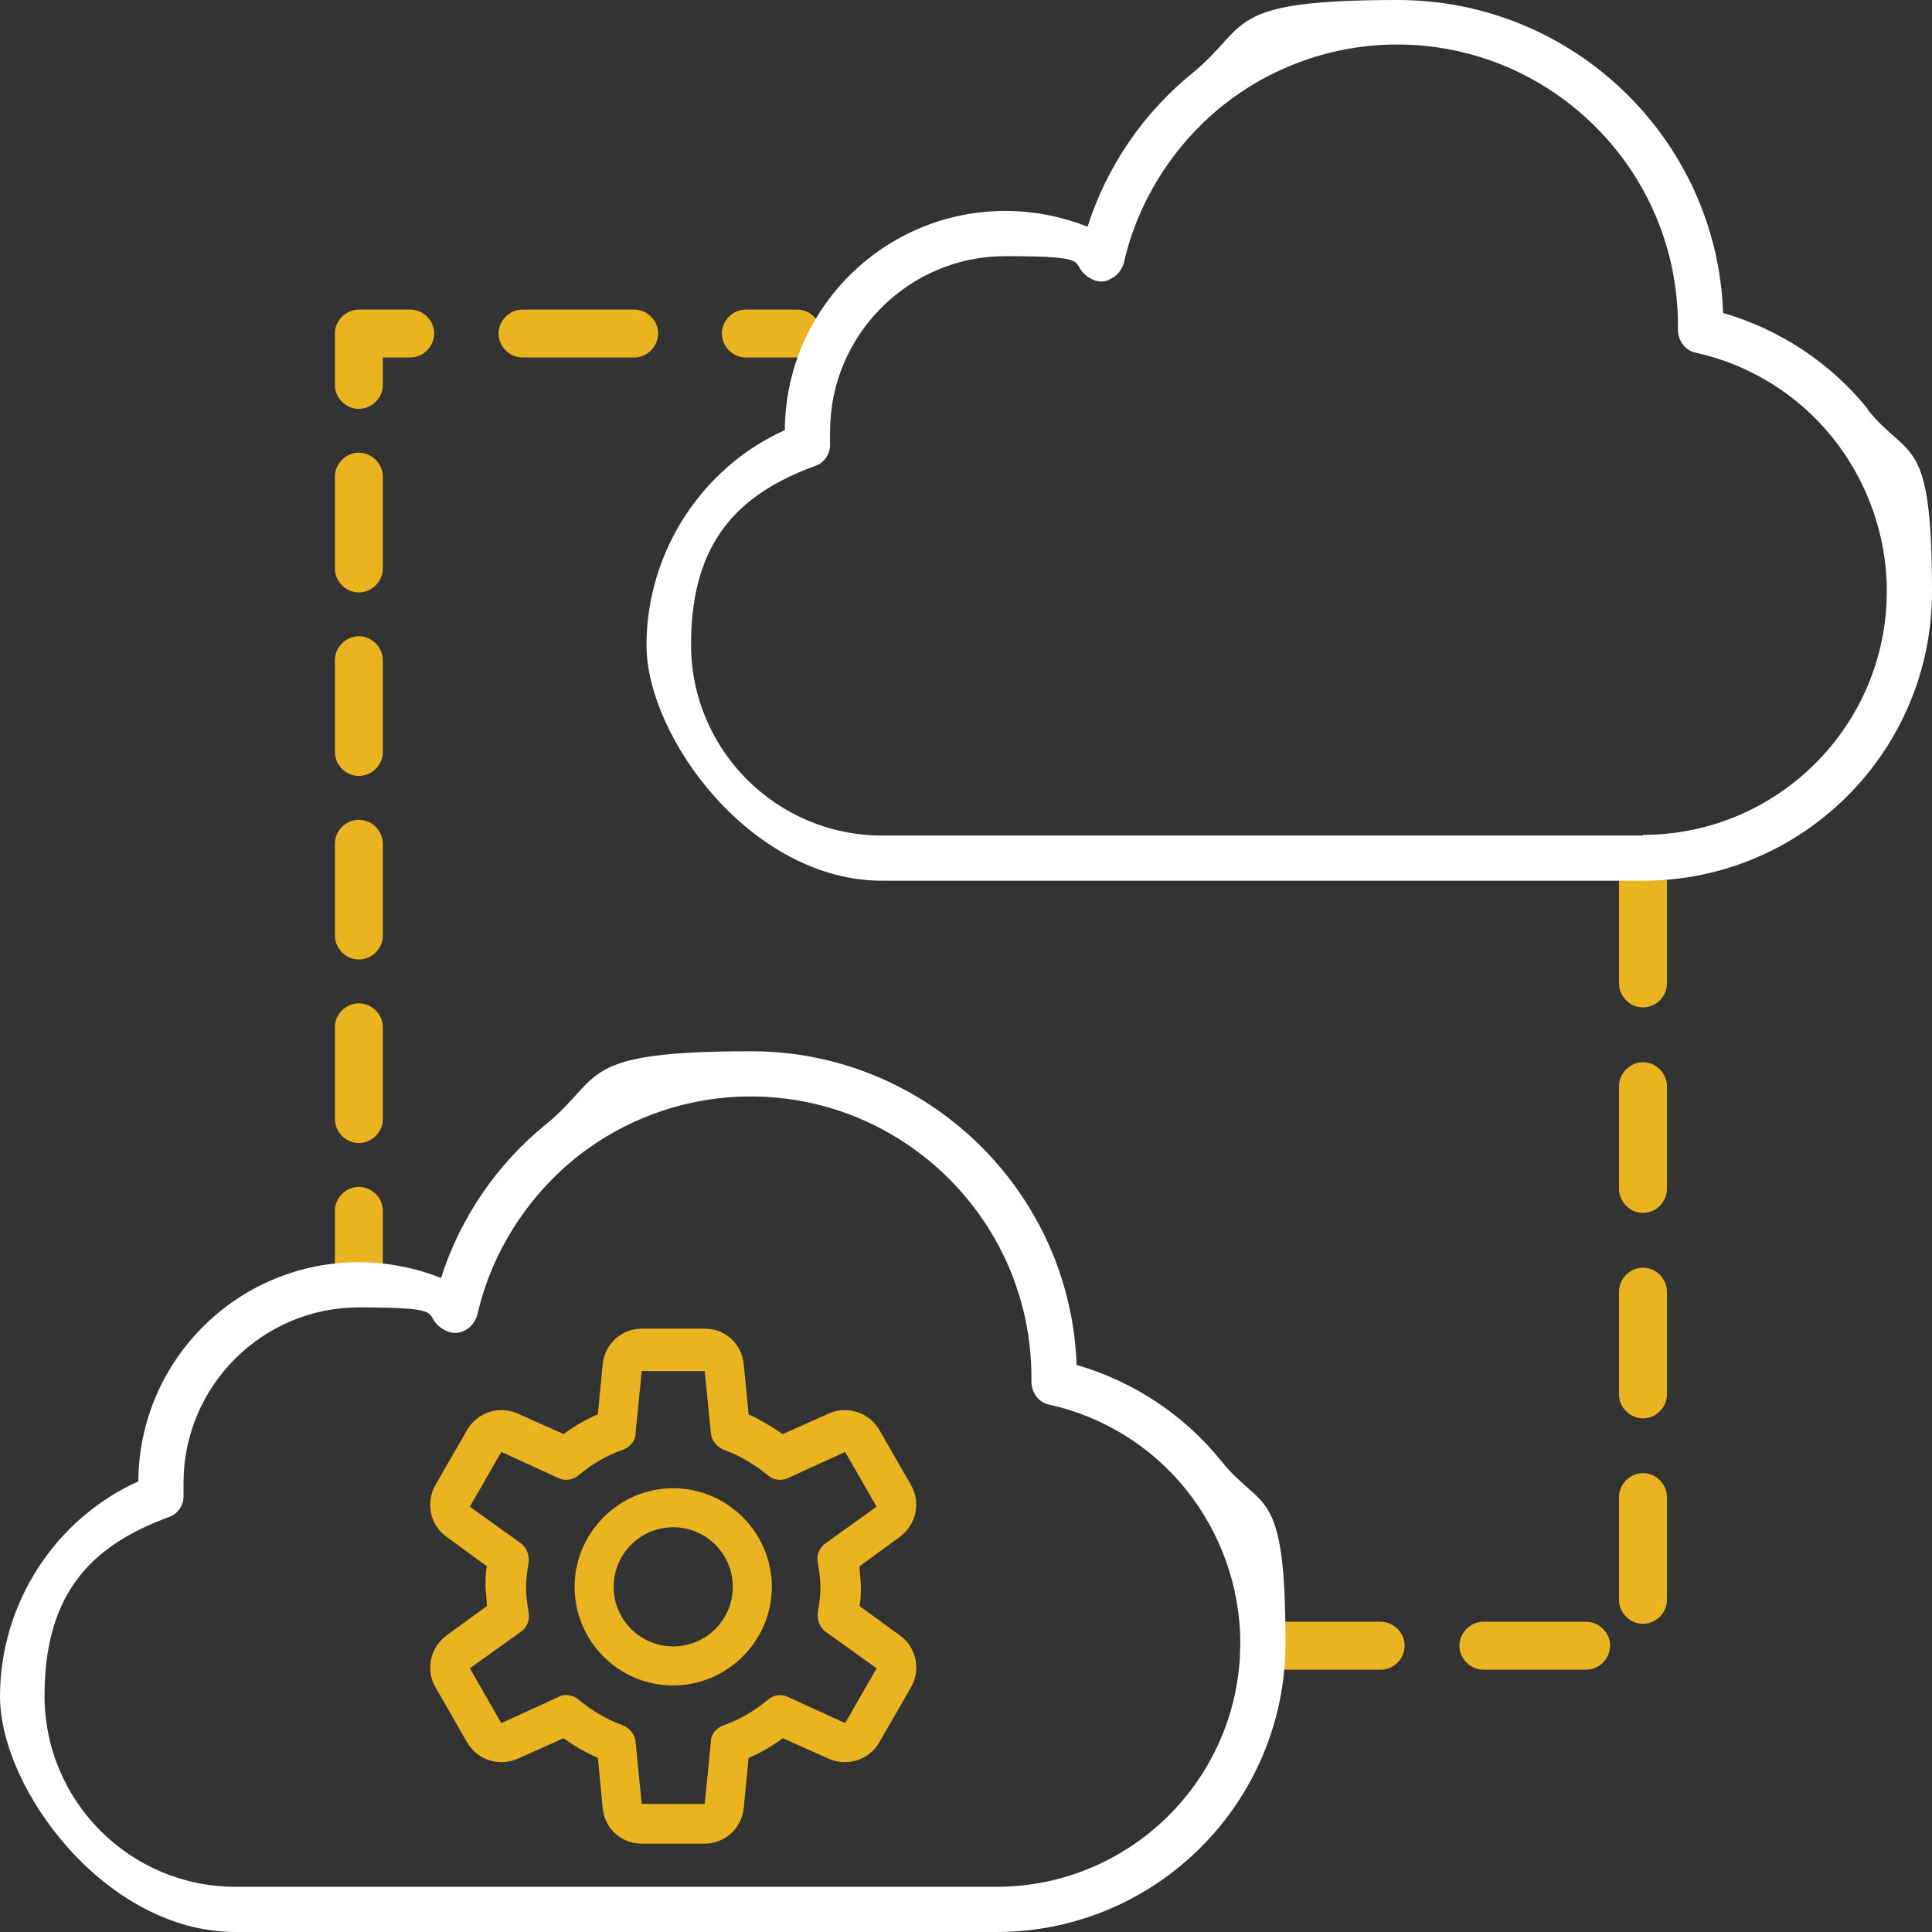 <?xml version="1.0" encoding="UTF-8"?>
<svg xmlns="http://www.w3.org/2000/svg" version="1.1" viewBox="0 0 282.1 282.1">
  <rect x="0" y="0" width="282.1" height="282.1" fill="#333333" stroke="none"/>
  <defs>
    <style>
      .cls-1 {
        fill: #eab320;
      }

      .cls-2 {
        fill: #fff;
      }
    </style>
  </defs>
  <!-- Generator: Adobe Illustrator 28.6.0, SVG Export Plug-In . SVG Version: 1.2.0 Build 709)  -->
  <g>
    <g id="Layer_1">
      <g id="Layer_2">
        <path class="cls-1" d="M231.6,243.8h-15c-1.9,0-3.5-1.6-3.5-3.5s1.6-3.5,3.5-3.5h15c1.9,0,3.5,1.6,3.5,3.5s-1.6,3.5-3.5,3.5ZM201.6,243.8h-15c-1.9,0-3.5-1.6-3.5-3.5s1.6-3.5,3.5-3.5h15c1.9,0,3.5,1.6,3.5,3.5s-1.6,3.5-3.5,3.5ZM239.9,237.1c-1.9,0-3.5-1.6-3.5-3.5v-15c0-1.9,1.6-3.5,3.5-3.5s3.5,1.6,3.5,3.5v15c0,1.9-1.6,3.5-3.5,3.5ZM239.9,207.1c-1.9,0-3.5-1.6-3.5-3.5v-15c0-1.9,1.6-3.5,3.5-3.5s3.5,1.6,3.5,3.5v15c0,1.9-1.6,3.5-3.5,3.5ZM239.9,177.1c-1.9,0-3.5-1.6-3.5-3.5v-15c0-1.9,1.6-3.5,3.5-3.5s3.5,1.6,3.5,3.5v15c0,1.9-1.6,3.5-3.5,3.5ZM239.9,147.1c-1.9,0-3.5-1.6-3.5-3.5v-15c0-1.9,1.6-3.5,3.5-3.5s3.5,1.6,3.5,3.5v15c0,1.9-1.6,3.5-3.5,3.5Z"/>
        <g>
          <path class="cls-1" d="M52.4,187.8c-1.9,0-3.5-1.6-3.5-3.5v-7.5c0-1.9,1.6-3.5,3.5-3.5s3.5,1.6,3.5,3.5v7.5c0,1.9-1.6,3.5-3.5,3.5Z"/>
          <path class="cls-1" d="M52.4,166.9c-1.9,0-3.5-1.6-3.5-3.5v-13.4c0-1.9,1.6-3.5,3.5-3.5s3.5,1.6,3.5,3.5v13.4c0,1.9-1.6,3.5-3.5,3.5ZM52.4,140.1c-1.9,0-3.5-1.6-3.5-3.5v-13.4c0-1.9,1.6-3.5,3.5-3.5s3.5,1.6,3.5,3.5v13.4c0,1.9-1.6,3.5-3.5,3.5ZM52.4,113.3c-1.9,0-3.5-1.6-3.5-3.5v-13.4c0-1.9,1.6-3.5,3.5-3.5s3.5,1.6,3.5,3.5v13.4c0,1.9-1.6,3.5-3.5,3.5ZM52.4,86.5c-1.9,0-3.5-1.6-3.5-3.5v-13.4c0-1.9,1.6-3.5,3.5-3.5s3.5,1.6,3.5,3.5v13.4c0,1.9-1.6,3.5-3.5,3.5Z"/>
          <path class="cls-1" d="M52.4,59.7c-1.9,0-3.5-1.6-3.5-3.5v-7.5c0-1.9,1.6-3.5,3.5-3.5h7.5c1.9,0,3.5,1.6,3.5,3.5s-1.6,3.5-3.5,3.5h-4v4c0,1.9-1.6,3.5-3.5,3.5Z"/>
          <path class="cls-1" d="M92.6,52.2h-16.3c-1.9,0-3.5-1.6-3.5-3.5s1.6-3.5,3.5-3.5h16.3c1.9,0,3.5,1.6,3.5,3.5s-1.6,3.5-3.5,3.5Z"/>
          <path class="cls-1" d="M116.4,52.2h-7.5c-1.9,0-3.5-1.6-3.5-3.5s1.6-3.5,3.5-3.5h7.5c1.9,0,3.5,1.6,3.5,3.5s-1.6,3.5-3.5,3.5Z"/>
        </g>
        <path class="cls-2" d="M178.3,213.3c-5.4-6.7-12.8-11.6-21.1-14-.9-25.4-21.9-45.8-47.5-45.8s-21.5,3.7-29.9,10.6c-7.2,5.8-12.6,13.7-15.4,22.5-3.8-1.5-7.9-2.3-12-2.3-17.7,0-32.1,14.3-32.2,32-12.2,5.5-20.2,17.9-20.2,31.4s15.4,34.4,34.4,34.4h111.1c23.3,0,42.2-18.9,42.2-42.2s-3.4-19.1-9.4-26.6ZM145.5,275.5H34.4c-15.4,0-27.9-12.5-27.9-27.9s7.3-22.1,18.2-26.1c1.4-.5,2.2-1.9,2.1-3.3v-1.7c0-14.1,11.5-25.6,25.6-25.6s8.7,1.1,12.5,3.3c.9.5,2,.6,2.9.1.9-.4,1.6-1.3,1.9-2.3,2-8.9,7.1-17,14.2-22.8,7.3-5.9,16.4-9.1,25.7-9.1,22.6,0,41,18.4,41,41v.6h0c0,1.7,1.1,3.1,2.6,3.4,7.8,1.7,14.9,6.1,19.9,12.3,5.1,6.3,8,14.3,8,22.5,0,19.7-16,35.6-35.6,35.6Z"/>
        <path class="cls-2" d="M272.7,59.7c-5.4-6.7-12.8-11.6-21.1-14C250.7,20.3,229.7,0,204.1,0s-21.5,3.7-29.9,10.6c-7.2,5.8-12.6,13.7-15.4,22.5-3.8-1.5-7.9-2.3-12-2.3-17.7,0-32.1,14.3-32.2,32-12.2,5.5-20.2,17.9-20.2,31.4s15.4,34.4,34.4,34.4h111.1c23.3,0,42.2-18.9,42.2-42.2s-3.4-19.1-9.4-26.6h0ZM239.9,122h-111.1c-15.4,0-27.9-12.5-27.9-27.9s7.3-22.1,18.2-26.1c1.4-.5,2.2-1.9,2.1-3.3v-1.7c0-14.1,11.5-25.6,25.6-25.6s8.7,1.1,12.5,3.3c.9.5,2,.6,2.9,0,.9-.4,1.6-1.3,1.9-2.3,2-8.9,7.1-17,14.2-22.8,7.3-5.9,16.4-9.1,25.7-9.1,22.6,0,41,18.4,41,41v.6h0c0,1.7,1.1,3.1,2.6,3.4,7.8,1.7,14.9,6.1,19.9,12.3,5.1,6.3,8,14.3,8,22.5,0,19.7-16,35.6-35.6,35.6h0Z"/>
        <g>
          <path class="cls-1" d="M98.3,246.1c-8,0-14.4-6.5-14.4-14.4s6.5-14.4,14.4-14.4,14.4,6.5,14.4,14.4-6.5,14.4-14.4,14.4ZM98.3,223c-4.8,0-8.7,3.9-8.7,8.7s3.9,8.7,8.7,8.7,8.7-3.9,8.7-8.7-3.9-8.7-8.7-8.7Z"/>
          <path class="cls-1" d="M102.9,269.2h-9.2c-3,0-5.4-2.2-5.7-5.2l-.7-7.3c-1.7-.8-3.4-1.7-5-2.9l-6.7,3c-2.7,1.2-5.9.2-7.4-2.4l-4.6-8c-1.5-2.6-.8-5.8,1.6-7.6l5.9-4.3c0-.9-.2-1.9-.2-2.9s0-2,.2-2.9l-5.9-4.3c-2.4-1.7-3.1-5-1.6-7.6l4.6-8c1.5-2.6,4.7-3.6,7.4-2.4l6.7,3c1.6-1.2,3.2-2.1,5-2.9l.7-7.3c.3-3,2.8-5.2,5.7-5.2h9.2c3,0,5.4,2.2,5.7,5.2l.7,7.3c1.7.8,3.4,1.8,5,2.9l6.7-3c2.7-1.2,5.9-.2,7.4,2.4l4.6,8c1.5,2.6.8,5.8-1.6,7.6l-5.9,4.3c0,.9.2,1.9.2,2.9s0,2-.2,2.9l5.9,4.3c2.4,1.7,3.1,5,1.6,7.6l-4.6,8c-1.5,2.6-4.7,3.6-7.4,2.4l-6.7-3c-1.6,1.2-3.2,2.1-5,2.9l-.7,7.3c-.3,3-2.8,5.2-5.7,5.2ZM82.6,247.5c.7,0,1.3.2,1.9.7,2,1.6,4.1,2.9,6.4,3.7,1,.4,1.8,1.3,1.9,2.4l.9,9.1h9.2l.9-9.1c0-1.1.8-2,1.9-2.4,2.3-.8,4.5-2.1,6.4-3.7.8-.7,2-.9,3-.4l8.3,3.8,4.6-8-7.4-5.3c-.9-.6-1.3-1.8-1.2-2.8.2-1.2.4-2.5.4-3.7s-.2-2.5-.4-3.7c-.2-1.1.3-2.2,1.2-2.8l7.4-5.3-4.6-8-8.3,3.8c-1,.5-2.2.3-3-.4-2-1.6-4.1-2.9-6.4-3.7-1-.4-1.8-1.3-1.9-2.4l-.9-9.1h-9.2l-.9,9.1c0,1.1-.8,2-1.9,2.4-2.3.8-4.5,2.1-6.4,3.7-.8.7-2,.9-3,.4l-8.3-3.8-4.6,8,7.4,5.3c.9.6,1.3,1.8,1.2,2.8-.2,1.2-.4,2.5-.4,3.7s.2,2.5.4,3.7c.2,1.1-.3,2.2-1.2,2.8l-7.4,5.3,4.6,8,8.3-3.8c.4-.2.8-.3,1.2-.3h-.1Z"/>
        </g>
      </g>
    </g>
  </g>
</svg>